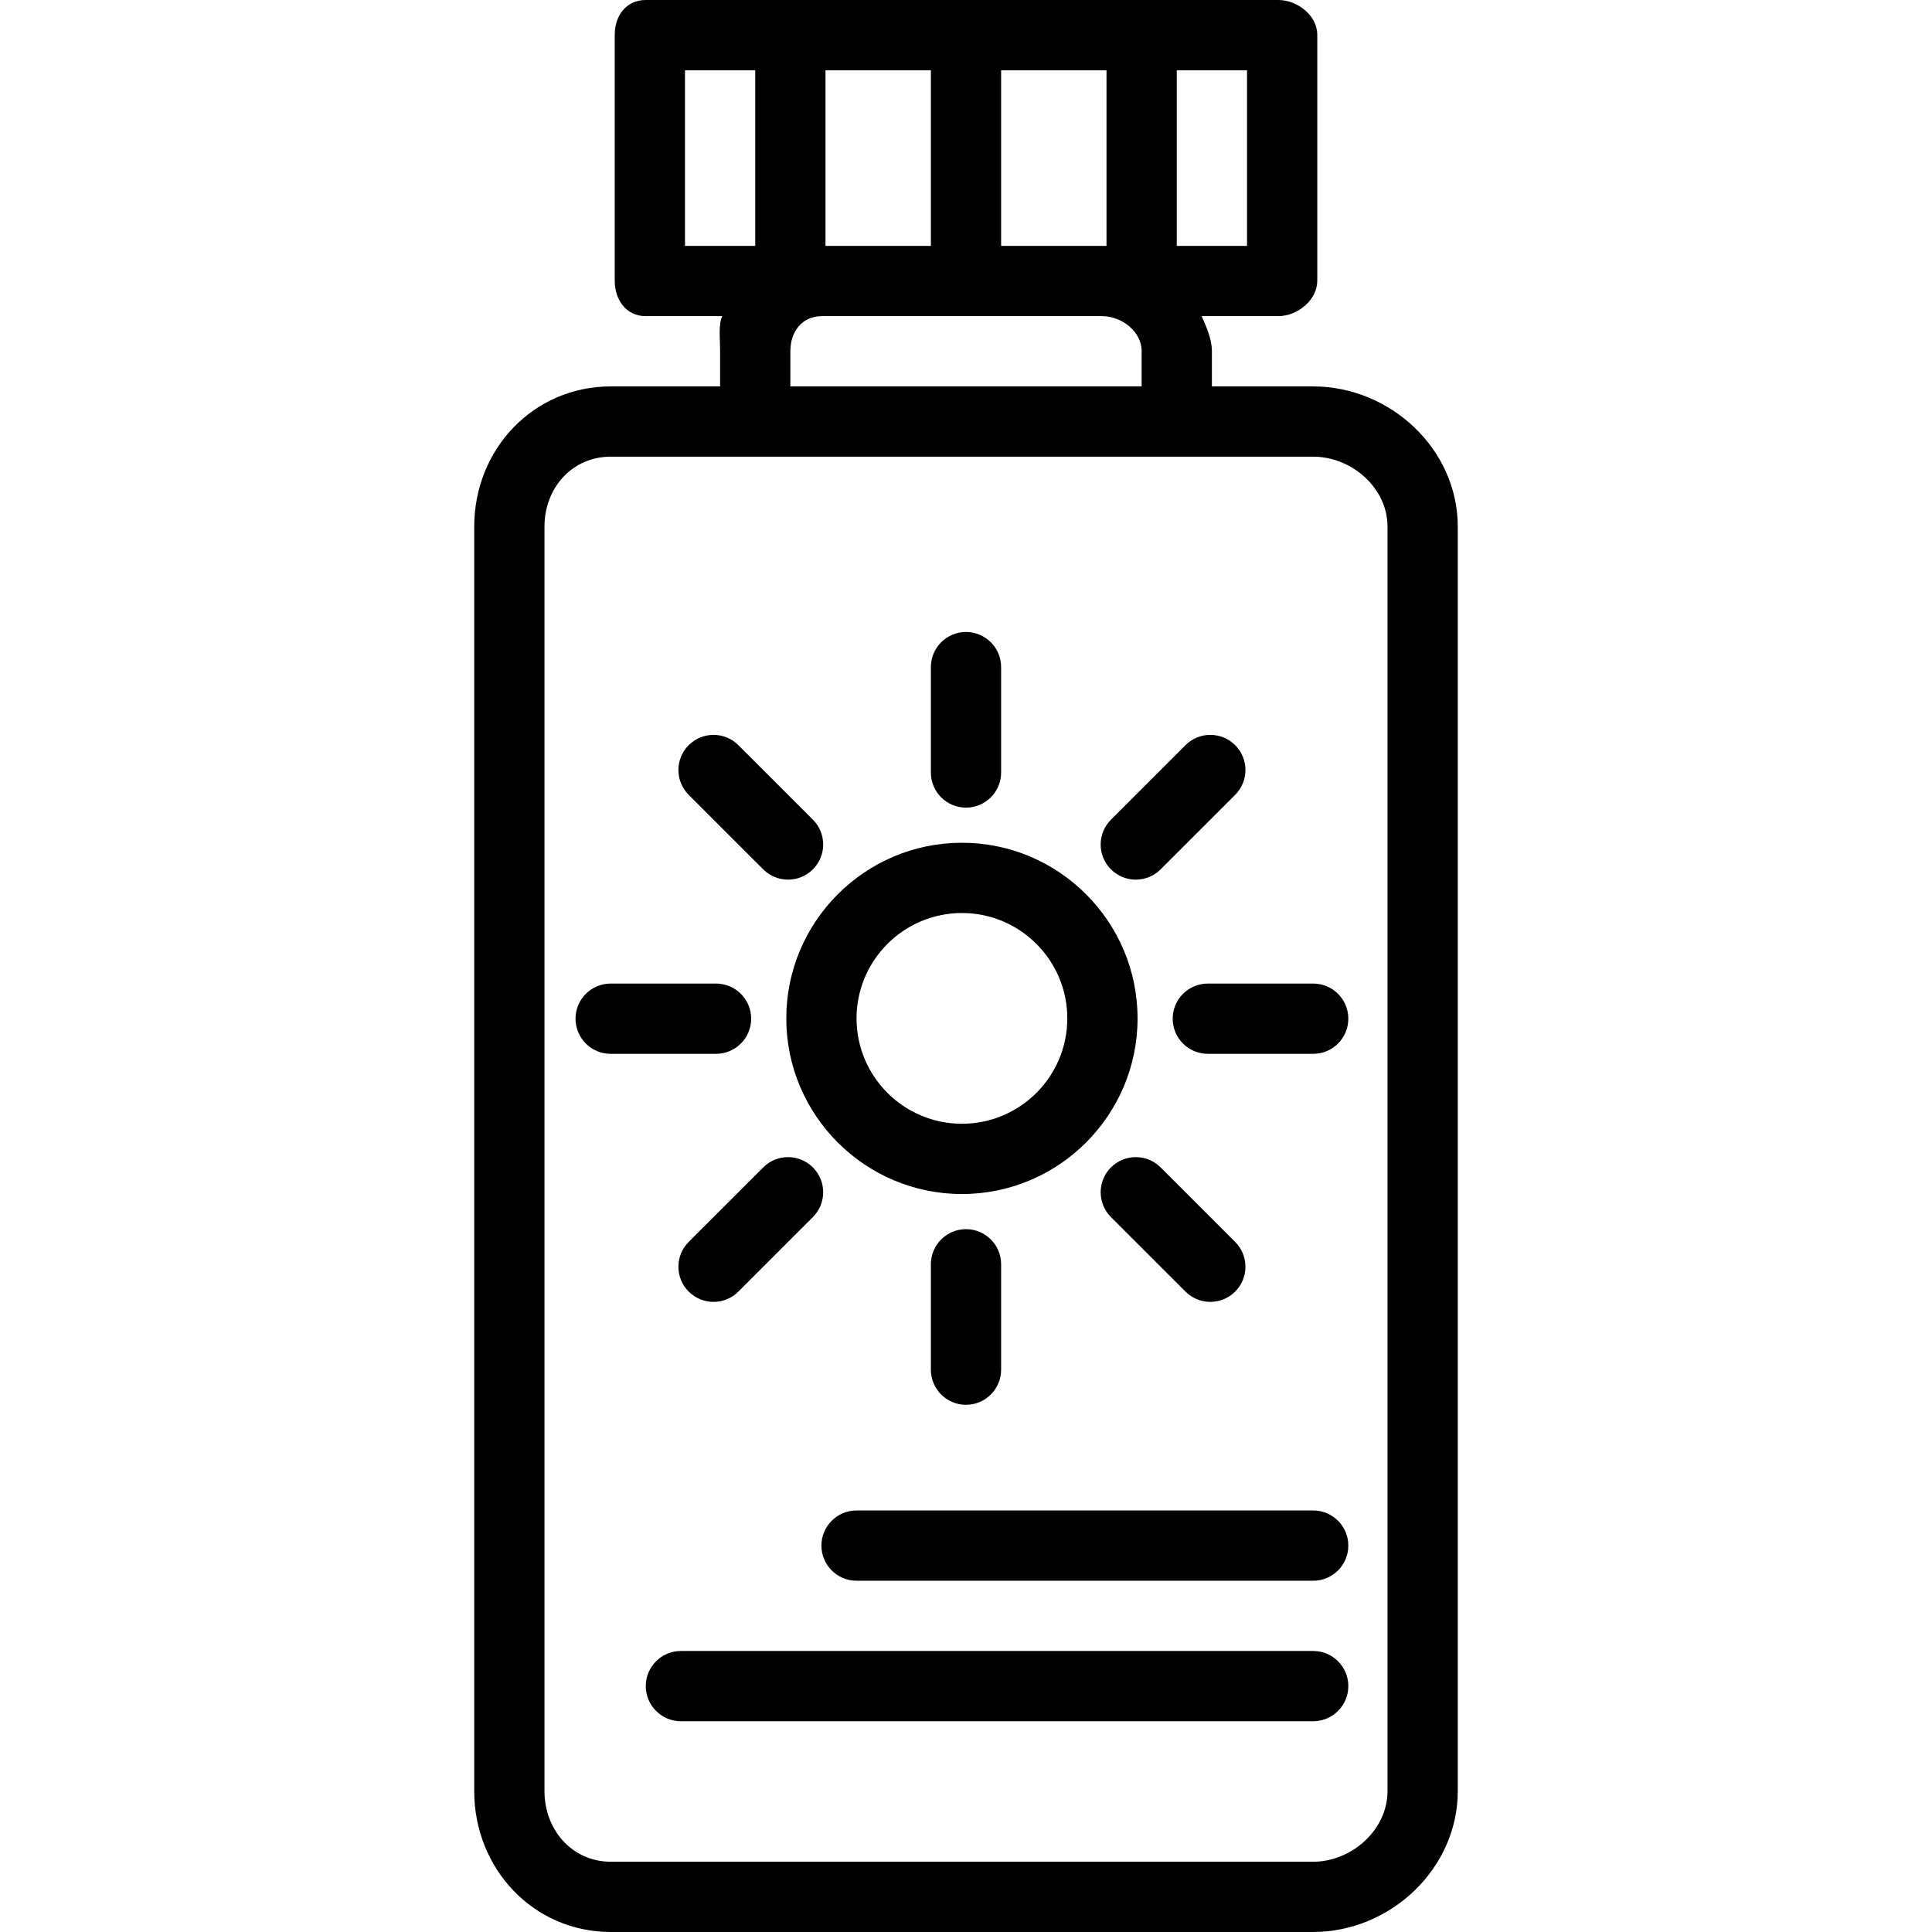 <?xml version="1.0" encoding="iso-8859-1"?>
<!-- Uploaded to: SVG Repo, www.svgrepo.com, Generator: SVG Repo Mixer Tools -->
<svg fill="#000000" height="800px" width="800px" version="1.1" id="Layer_1" xmlns="http://www.w3.org/2000/svg" xmlns:xlink="http://www.w3.org/1999/xlink" 
	 viewBox="0 0 512 512" xml:space="preserve">
<g>
	<g>
		<path d="M347.939,102.4h-26.775v-9.389c0-3.266-1.675-6.902-2.714-9.229h20.252c5.141,0,10.389-4.243,10.389-9.386V9.232
			c0-5.145-5.248-9.232-10.389-9.232H171.139c-5.141,0-8.229,4.086-8.229,9.232v65.164c0,5.143,3.089,9.386,8.229,9.386h20.251
			c-1.037,2.327-0.553,5.964-0.553,9.229v9.389h-28.934c-20.573,0-36.23,16.641-36.23,37.186V474.65
			c0,20.554,15.657,37.35,36.23,37.35h186.036c20.573,0,38.389-16.795,38.389-37.35V139.586
			C386.327,119.041,368.511,102.4,347.939,102.4z M311.855,18.618h18.618v46.545h-18.618V18.618z M265.309,18.618h27.927v46.545
			h-1.157h-26.77V18.618z M218.764,18.618h27.927v46.545h-27.927V18.618z M209.455,93.011c0-5.134,3.13-9.229,8.307-9.229h74.318
			c5.177,0,10.466,4.096,10.466,9.229v9.389h-93.091V93.011z M181.527,65.164V18.618h18.618v46.545H181.527z M367.709,474.65
			c0,10.282-9.466,18.732-19.77,18.732H161.902c-10.305,0-17.611-8.45-17.611-18.732V139.586c0-10.282,7.307-18.568,17.611-18.568
			h37.164h111.709h37.164c10.305,0,19.77,8.286,19.77,18.568V474.65z"/>
	</g>
</g>
<g>
	<g>
		<path d="M254.92,223.339c-25.664,0-46.545,20.884-46.545,46.545c0,25.666,20.882,46.545,46.545,46.545
			c25.664,0,46.545-20.88,46.545-46.545C301.466,244.223,280.584,223.339,254.92,223.339z M254.92,297.811
			c-15.4,0-27.927-12.525-27.927-27.927c0-15.4,12.527-27.927,27.927-27.927s27.927,12.527,27.927,27.927
			C282.848,285.286,270.32,297.811,254.92,297.811z"/>
	</g>
</g>
<g>
	<g>
		<path d="M327.33,329.12l-19.75-19.743c-3.636-3.636-9.527-3.636-13.164,0c-3.636,3.636-3.636,9.525,0,13.161l19.75,19.748
			c1.818,1.816,4.2,2.727,6.582,2.727s4.764-0.911,6.582-2.727C330.966,338.65,330.966,332.757,327.33,329.12z"/>
	</g>
</g>
<g>
	<g>
		<path d="M215.425,309.377c-3.636-3.636-9.527-3.636-13.164,0l-19.75,19.743c-3.636,3.636-3.636,9.53,0,13.166
			c1.818,1.816,4.2,2.727,6.582,2.727c2.382,0,4.764-0.911,6.582-2.727l19.75-19.748
			C219.061,318.902,219.061,313.014,215.425,309.377z"/>
	</g>
</g>
<g>
	<g>
		<path d="M256,167.484c-5.141,0-9.309,4.166-9.309,9.309v27.927c0,5.146,4.168,9.309,9.309,9.309s9.309-4.163,9.309-9.309v-27.927
			C265.309,171.65,261.141,167.484,256,167.484z"/>
	</g>
</g>
<g>
	<g>
		<path d="M189.757,260.655h-27.927c-5.141,0-9.309,4.164-9.309,9.309c0,5.145,4.168,9.309,9.309,9.309h27.927
			c5.141,0,9.309-4.164,9.309-9.309C199.066,264.818,194.898,260.655,189.757,260.655z"/>
	</g>
</g>
<g>
	<g>
		<path d="M256,325.739c-5.141,0-9.309,4.166-9.309,9.309v27.927c0,5.146,4.168,9.309,9.309,9.309s9.309-4.164,9.309-9.309v-27.927
			C265.309,329.905,261.141,325.739,256,325.739z"/>
	</g>
</g>
<g>
	<g>
		<path d="M327.33,197.477c-3.636-3.639-9.527-3.639-13.164,0l-19.75,19.746c-3.636,3.636-3.636,9.527,0,13.164
			c1.818,1.818,4.2,2.725,6.582,2.725c2.382,0,4.763-0.907,6.582-2.725l19.75-19.745
			C330.966,207.005,330.966,201.111,327.33,197.477z"/>
	</g>
</g>
<g>
	<g>
		<path d="M215.425,217.223l-19.75-19.746c-3.636-3.639-9.527-3.639-13.164,0c-3.636,3.634-3.636,9.527,0,13.164l19.75,19.745
			c1.818,1.818,4.2,2.725,6.582,2.725c2.382,0,4.764-0.907,6.582-2.725C219.061,226.75,219.061,220.859,215.425,217.223z"/>
	</g>
</g>
<g>
	<g>
		<path d="M348.011,260.655h-27.927c-5.141,0-9.309,4.164-9.309,9.309c0,5.145,4.168,9.309,9.309,9.309h27.927
			c5.141,0,9.309-4.164,9.309-9.309C357.32,264.818,353.152,260.655,348.011,260.655z"/>
	</g>
</g>
<g>
	<g>
		<path d="M348.011,400.291H226.993c-5.141,0-9.309,4.164-9.309,9.309s4.168,9.309,9.309,9.309h121.018
			c5.141,0,9.309-4.164,9.309-9.309S353.152,400.291,348.011,400.291z"/>
	</g>
</g>
<g>
	<g>
		<path d="M348.011,437.527H180.448c-5.141,0-9.309,4.164-9.309,9.309s4.168,9.309,9.309,9.309h167.564
			c5.141,0,9.309-4.164,9.309-9.309S353.152,437.527,348.011,437.527z"/>
	</g>
</g>
</svg>